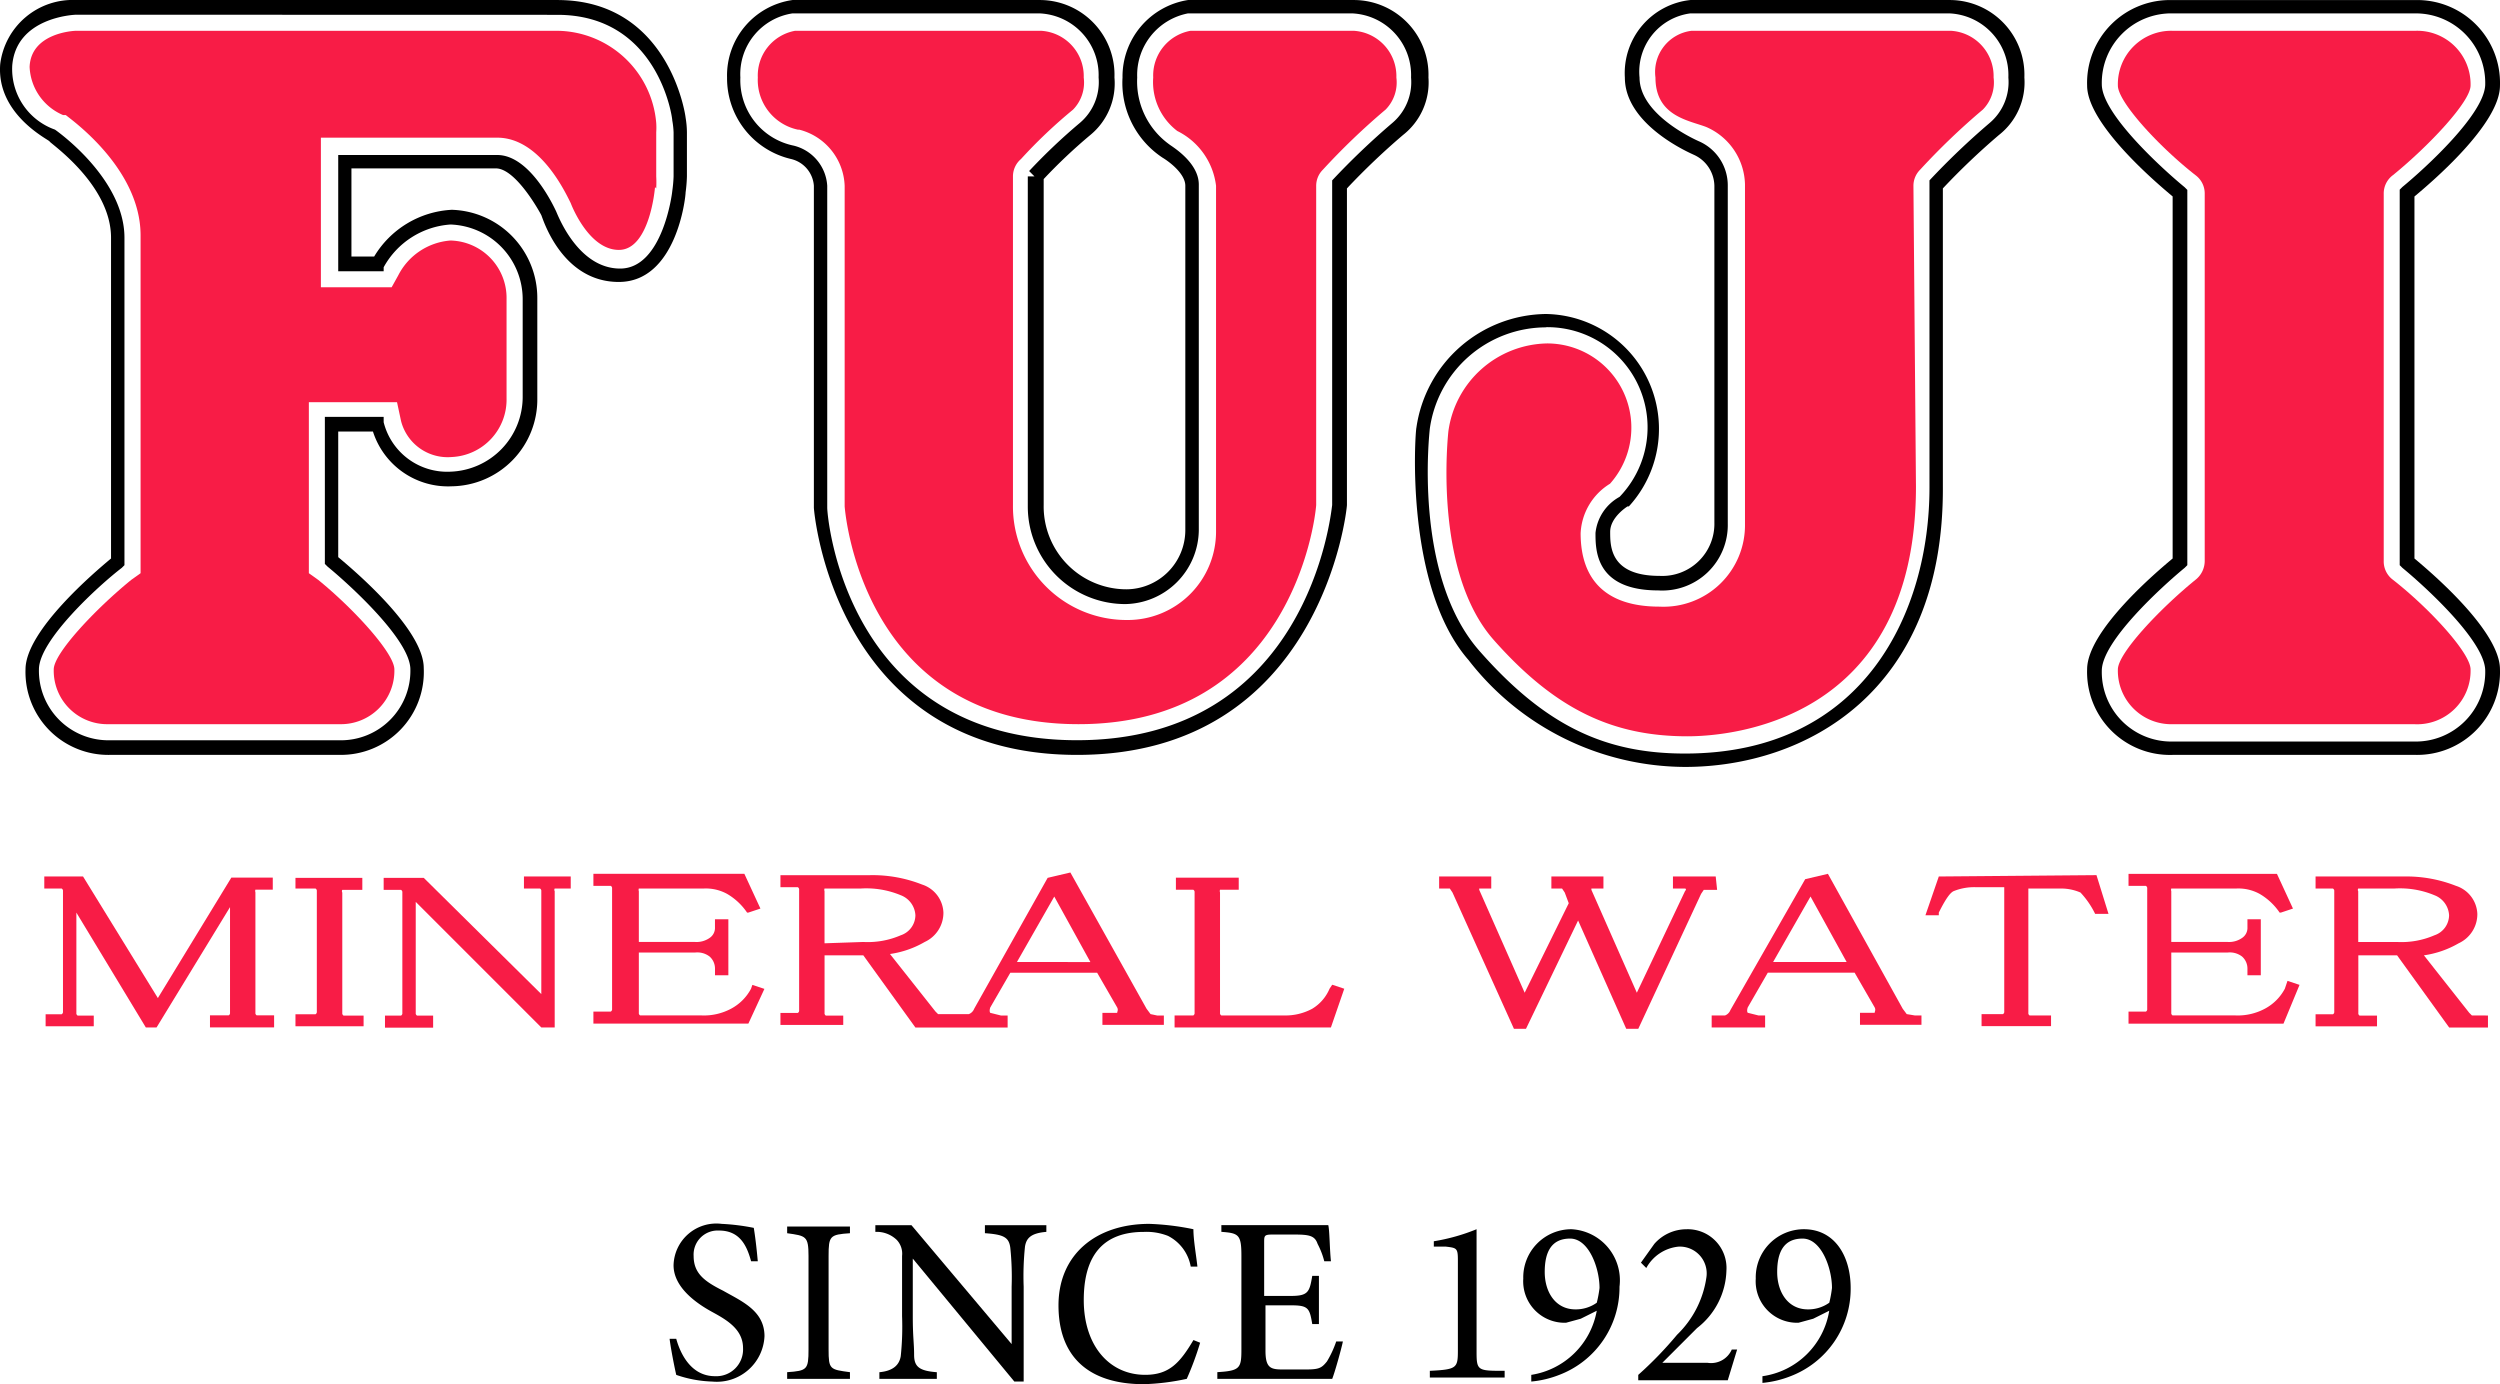 <svg xmlns="http://www.w3.org/2000/svg" width="83.081" height="46" viewBox="0 0 83.081 46"><g transform="translate(41.541 23)"><g transform="translate(-41.541 -23)"><path d="M23.122,7.539a3.774,3.774,0,0,0,0-.4V5.674a2.35,2.35,0,0,0,0-.311A3.34,3.34,0,0,0,19.836,2.3H3.852c-.133,0-1.51.089-1.554,1.2a1.821,1.821,0,0,0,1.11,1.6H3.5c.089.089,2.486,1.732,2.486,4V20.326l-.311.222c-1.2.977-2.575,2.442-2.575,2.975a1.776,1.776,0,0,0,1.82,1.82H12.6a1.776,1.776,0,0,0,1.82-1.82c0-.533-1.332-2-2.531-2.975l-.311-.222V14.643h2.93l.133.622a1.6,1.6,0,0,0,1.687,1.2,1.909,1.909,0,0,0,1.82-1.954V11.224a1.909,1.909,0,0,0-1.865-1.954,2.129,2.129,0,0,0-1.732,1.154l-.222.4H11.978V5.852h5.861c1.421,0,2.264,1.82,2.442,2.176h0s.577,1.554,1.6,1.554,1.2-2.042,1.2-2.087Z" transform="translate(-1.314 -1.277)" fill="#f81c46"/><path d="M170.321,23.523c0-.533-1.332-2-2.575-2.975a.755.755,0,0,1-.311-.622V7.716a.755.755,0,0,1,.311-.622c1.2-.977,2.575-2.442,2.575-2.975A1.776,1.776,0,0,0,168.5,2.3H160.42a1.776,1.776,0,0,0-1.82,1.82c0,.533,1.332,2,2.575,2.975a.755.755,0,0,1,.311.622v12.21a.8.8,0,0,1-.311.622c-1.2.977-2.575,2.442-2.575,2.975a1.776,1.776,0,0,0,1.82,1.82h8.036a1.776,1.776,0,0,0,1.865-1.82Z" transform="translate(-88.218 -1.277)" fill="#f81c46"/><path d="M123.873,7.45a.755.755,0,0,1,.222-.533,22.694,22.694,0,0,1,2.087-2,1.287,1.287,0,0,0,.355-1.066A1.51,1.51,0,0,0,125.116,2.3H116.5a1.38,1.38,0,0,0-1.2,1.554c0,1.288,1.11,1.421,1.687,1.643a2.131,2.131,0,0,1,1.288,1.909V18.684a2.708,2.708,0,0,1-2.842,2.753c-1.732,0-2.62-.844-2.62-2.442a2.042,2.042,0,0,1,.977-1.643,2.8,2.8,0,0,0-2.087-4.662,3.374,3.374,0,0,0-3.286,2.93c0,.044-.533,4.618,1.51,6.926s3.952,3.2,6.438,3.2c1.288,0,7.592-.4,7.592-8.3Z" transform="translate(-60.285 -1.277)" fill="#f81c46"/><path d="M78.021,3.854A1.51,1.51,0,0,0,76.6,2.3H71.183A1.51,1.51,0,0,0,69.94,3.854a2.042,2.042,0,0,0,.8,1.776,2.345,2.345,0,0,1,1.288,1.82V18.906a2.937,2.937,0,0,1-2.975,2.975,3.774,3.774,0,0,1-3.774-3.818V7.14a.755.755,0,0,1,.266-.577A16.7,16.7,0,0,1,67.276,4.92a1.288,1.288,0,0,0,.355-1.066A1.509,1.509,0,0,0,66.21,2.3h-8.17A1.51,1.51,0,0,0,56.8,3.854a1.687,1.687,0,0,0,1.332,1.732h.044a2,2,0,0,1,1.51,1.865V18.106c.044.533.755,7.237,7.77,7.237s7.859-6.7,7.9-7.282V7.45a.755.755,0,0,1,.222-.533,22.781,22.781,0,0,1,2.087-2A1.288,1.288,0,0,0,78.021,3.854Z" transform="translate(-31.616 -1.277)" fill="#f81c46"/><path d="M11.369,25.086H3.732a2.753,2.753,0,0,1-2.8-2.842c0-1.288,2.309-3.241,2.842-3.685V7.9c0-1.776-2.042-3.152-2.042-3.2S-.042,3.818.091,2.131A2.429,2.429,0,0,1,2.622,0H18.606c3.73,0,4.262,3.863,4.262,3.907h0a3.106,3.106,0,0,1,.044.488V5.861a4.88,4.88,0,0,1-.044.533c0,.178-.311,2.975-2.22,2.975s-2.531-2.131-2.575-2.22-.844-1.554-1.51-1.554h-4.8v2.93h.755A3.2,3.2,0,0,1,15.1,6.971,2.93,2.93,0,0,1,17.94,9.9v3.33a2.886,2.886,0,0,1-2.842,2.93,2.62,2.62,0,0,1-2.62-1.82H11.324v4.174c.533.444,2.842,2.4,2.842,3.685a2.753,2.753,0,0,1-2.8,2.886ZM2.622.488c-.089,0-2,.089-2.131,1.687A2.136,2.136,0,0,0,1.911,4.307S4.22,5.905,4.22,7.9V18.781l-.089.089c-.755.577-2.753,2.4-2.753,3.374A2.309,2.309,0,0,0,3.732,24.6h7.637a2.309,2.309,0,0,0,2.353-2.353c0-.977-2-2.8-2.753-3.419l-.089-.089V13.853h1.954v.178a2.176,2.176,0,0,0,2.22,1.643,2.486,2.486,0,0,0,2.4-2.486V9.946a2.486,2.486,0,0,0-2.4-2.486,2.748,2.748,0,0,0-2.22,1.421v.133h-1.51V5.15h5.284c1.11,0,1.909,1.776,1.954,1.865s.71,1.909,2.131,1.909,1.732-2.531,1.732-2.575h0a4.439,4.439,0,0,0,.044-.488V4.4a2.755,2.755,0,0,0-.044-.4c0-.133-.488-3.508-3.818-3.508Z" transform="translate(-0.084 0.001)"/><path d="M167.221,25.084H159.14a2.753,2.753,0,0,1-2.842-2.842c0-1.288,2.309-3.241,2.842-3.685V6.525c-.533-.444-2.842-2.4-2.842-3.685A2.753,2.753,0,0,1,159.14,0h8.036a2.753,2.753,0,0,1,2.842,2.842c0,1.288-2.309,3.241-2.842,3.685V18.557c.533.444,2.842,2.4,2.842,3.685a2.753,2.753,0,0,1-2.8,2.842ZM159.14.442A2.309,2.309,0,0,0,156.786,2.8c0,.977,2,2.8,2.753,3.419l.089.089V18.779l-.089.089c-.755.622-2.753,2.442-2.753,3.419a2.309,2.309,0,0,0,2.353,2.353h8.036a2.309,2.309,0,0,0,2.353-2.353c0-.977-2-2.8-2.753-3.419l-.089-.089V6.3l.089-.089c.755-.622,2.753-2.442,2.753-3.419A2.309,2.309,0,0,0,167.221.442Z" transform="translate(-86.938 0.003)"/><path d="M66.132,25.086c-8.081,0-8.747-8.125-8.747-8.214V6.172a.985.985,0,0,0-.755-.888A2.753,2.753,0,0,1,54.5,2.575,2.531,2.531,0,0,1,56.674,0h8.258a2.486,2.486,0,0,1,2.442,2.575,2.22,2.22,0,0,1-.8,1.909A17.675,17.675,0,0,0,65.022,5.95V16.783a2.753,2.753,0,0,0,2.753,2.8,1.968,1.968,0,0,0,1.954-1.954V6.172c0-.4-.533-.8-.755-.932a2.975,2.975,0,0,1-1.332-2.664A2.575,2.575,0,0,1,69.817,0h5.55a2.486,2.486,0,0,1,2.442,2.575,2.22,2.22,0,0,1-.844,1.909A23.4,23.4,0,0,0,75.1,6.26V16.783C75.1,16.916,74.257,25.086,66.132,25.086ZM56.674.444a2.042,2.042,0,0,0-1.732,2.131A2.22,2.22,0,0,0,56.719,4.84a1.465,1.465,0,0,1,1.11,1.332v10.7c0,.311.622,7.726,8.3,7.726s8.436-7.5,8.48-7.814V5.994a24.784,24.784,0,0,1,2-1.909,1.776,1.776,0,0,0,.622-1.51A2.053,2.053,0,0,0,75.278.444H69.817A2.087,2.087,0,0,0,68.13,2.575,2.575,2.575,0,0,0,69.2,4.8c.044.044.977.577.977,1.332v11.5a2.486,2.486,0,0,1-2.442,2.442,3.241,3.241,0,0,1-3.241-3.241V5.861h.222l-.178-.178a19.49,19.49,0,0,1,1.687-1.6,1.776,1.776,0,0,0,.622-1.51A2.053,2.053,0,0,0,64.888.444Z" transform="translate(-30.338 0.001)"/><path d="M114.963,25.486a9.146,9.146,0,0,1-7.193-3.552c-2.131-2.442-1.776-7.548-1.732-7.726a4.4,4.4,0,0,1,4.307-3.774,3.818,3.818,0,0,1,2.753,6.394h-.044s-.577.355-.577.844,0,1.465,1.643,1.465a1.732,1.732,0,0,0,1.82-1.776V6.172a1.154,1.154,0,0,0-.666-1.021c-.089-.044-2.309-.977-2.309-2.575A2.442,2.442,0,0,1,115.141,0H123.8a2.486,2.486,0,0,1,2.442,2.575,2.22,2.22,0,0,1-.844,1.909,23.3,23.3,0,0,0-1.865,1.776v9.9C123.577,23.044,118.915,25.486,114.963,25.486Zm-4.618-14.608a3.907,3.907,0,0,0-3.863,3.374c0,.044-.577,4.84,1.643,7.37s4.218,3.419,6.838,3.419c5.994,0,8.125-4.751,8.125-8.836V5.994a24.678,24.678,0,0,1,2-1.909,1.776,1.776,0,0,0,.622-1.51A2.053,2.053,0,0,0,123.754.444h-8.614a1.954,1.954,0,0,0-1.687,2.131c0,1.288,2,2.131,2,2.131a1.6,1.6,0,0,1,.932,1.465V17.4a2.176,2.176,0,0,1-2.309,2.22c-2.087,0-2.087-1.332-2.087-1.909a1.554,1.554,0,0,1,.8-1.2,3.33,3.33,0,0,0-2.442-5.639Z" transform="translate(-58.967 0.001)"/><g transform="translate(1.472 28.995)"><path d="M7.174,69.64,4.688,65.6H3.4V66h.577a.089.089,0,0,1,.044.089v4a.089.089,0,0,1-.044.089H3.444v.4h1.6v-.355H4.51a.089.089,0,0,1-.044-.089V66.8l2.309,3.818H7.13l2.442-4v3.508a.089.089,0,0,1-.044.089H8.906v.4h2.131v-.4H10.46a.089.089,0,0,1-.044-.089v-4a.133.133,0,0,1,0-.089h.577v-.4H9.616Z" transform="translate(-3.4 -65.467)" fill="#f81c46"/><path d="M22.2,66.055h.666a.089.089,0,0,1,.044.089v4a.089.089,0,0,1-.044.089H22.2v.4h2.264v-.355H23.8a.089.089,0,0,1-.044-.089v-4a.089.089,0,0,1,0-.089h.666v-.4H22.2Z" transform="translate(-13.853 -65.522)" fill="#f81c46"/><path d="M33.462,66h.533a.089.089,0,0,1,.044.089v3.419l-3.907-3.863H28.8v.4h.577a.089.089,0,0,1,.044.089v4a.089.089,0,0,1-.044.089h-.533v.4h1.6v-.4H29.91a.089.089,0,0,1-.044-.089V66.444l4.174,4.174h.444V66.088a.089.089,0,0,1,0-.089h.533v-.4H33.462Z" transform="translate(-17.522 -65.467)" fill="#f81c46"/><path d="M49.739,69.218a1.6,1.6,0,0,1-.666.666,1.909,1.909,0,0,1-.977.222H46.054a.089.089,0,0,1-.044-.089v-2h1.865a.666.666,0,0,1,.488.133.533.533,0,0,1,.178.4v.222h.444V66.91H48.54v.266a.4.4,0,0,1-.178.355.755.755,0,0,1-.488.133H46.01V65.977a.133.133,0,0,1,0-.089h2.176a1.465,1.465,0,0,1,.755.178,2.043,2.043,0,0,1,.666.622h.044l.4-.133L49.517,65.4H44.5v.4h.577a.089.089,0,0,1,.044.089v4a.089.089,0,0,1-.044.089H44.5v.4h5.15l.533-1.154-.4-.133Z" transform="translate(-26.252 -65.356)" fill="#f81c46"/><path d="M70.8,70.006l-.133-.178L68.135,65.3l-.755.178-2.442,4.351a.311.311,0,0,1-.178.178H63.739l-.089-.089-1.51-1.909a3.2,3.2,0,0,0,1.154-.4,1.066,1.066,0,0,0,.622-.977,1.021,1.021,0,0,0-.71-.932,4.485,4.485,0,0,0-1.732-.311H58.5v.4h.577a.089.089,0,0,1,.044.089v4a.089.089,0,0,1-.044.089H58.5v.4h2.087v-.311H60.01a.089.089,0,0,1-.044-.089V68.053h1.288l1.732,2.4h3.064v-.4h-.222l-.355-.089s-.044-.044,0-.178l.666-1.154h2.886l.666,1.154c.044.089,0,.133,0,.178H69.2v.4h2.042v-.311h-.222ZM59.965,67.653V65.922a.133.133,0,0,1,0-.089h1.2a2.975,2.975,0,0,1,1.332.222.755.755,0,0,1,.488.666.71.71,0,0,1-.488.666,2.753,2.753,0,0,1-1.243.222Zm6.394.622L67.6,66.1l1.2,2.176Z" transform="translate(-34.036 -65.3)" fill="#f81c46"/><path d="M93.15,69.385a1.421,1.421,0,0,1-.577.666,1.865,1.865,0,0,1-.932.222H89.554a.089.089,0,0,1-.044-.089v-4a.133.133,0,0,1,0-.089h.622v-.4H88.044v.4h.577a.089.089,0,0,1,.044.089v4a.089.089,0,0,1-.044.089H88v.4h5.195l.444-1.288-.4-.133Z" transform="translate(-50.438 -65.522)" fill="#f81c46"/><path d="M116.991,65.6H115.57V66h.4c.044,0,.044.044,0,.089l-1.6,3.374-1.51-3.419V66h.4v-.4H111.53V66h.355l.089.133.133.355-1.465,2.975-1.51-3.419V66h.4v-.4H107.8V66h.355l.089.133,2.042,4.529h.4l1.732-3.6,1.6,3.6h.4l2.087-4.484.089-.133h.444Z" transform="translate(-61.446 -65.467)" fill="#f81c46"/><path d="M134.682,70.062l-.133-.178L132.063,65.4l-.755.178-2.486,4.351a.311.311,0,0,1-.178.178H128.2v.4h1.776v-.4h-.222l-.355-.089s-.044-.044,0-.178l.666-1.154h2.886l.666,1.154c.044.089,0,.133,0,.178h-.488v.4h2.043v-.311h-.222Zm-4.44-1.732,1.243-2.176,1.2,2.176Z" transform="translate(-72.789 -65.356)" fill="#f81c46"/><path d="M144.644,65.544l-.444,1.288h.444v-.089c.266-.533.4-.666.488-.71a1.818,1.818,0,0,1,.755-.133h.932v4.129a.089.089,0,0,1-.044.089h-.71v.4h2.309v-.355h-.71a.089.089,0,0,1-.044-.089V65.944h1.066a1.617,1.617,0,0,1,.666.133,2.843,2.843,0,0,1,.488.71h.444l-.4-1.288Z" transform="translate(-81.685 -65.411)" fill="#f81c46"/><path d="M164.595,69.218a1.6,1.6,0,0,1-.666.666,1.909,1.909,0,0,1-.977.222h-2.087a.089.089,0,0,1-.044-.089v-2h1.865a.666.666,0,0,1,.488.133.532.532,0,0,1,.178.4v.222h.444V66.91h-.444v.266a.4.4,0,0,1-.178.355.755.755,0,0,1-.488.133h-1.865V65.977a.133.133,0,0,1,0-.089H163a1.465,1.465,0,0,1,.755.178,2.044,2.044,0,0,1,.666.622h.044l.4-.133-.533-1.154H159.4v.4h.577a.089.089,0,0,1,.044.089v4a.089.089,0,0,1-.044.089H159.4v.4h5.15l.533-1.288-.4-.133Z" transform="translate(-90.136 -65.356)" fill="#f81c46"/><path d="M178.817,70.217h-.222l-.089-.089L177,68.219a3.2,3.2,0,0,0,1.154-.4,1.066,1.066,0,0,0,.622-.977,1.021,1.021,0,0,0-.71-.932,4.485,4.485,0,0,0-1.732-.311H173.4V66h.577a.089.089,0,0,1,.044.089v4a.089.089,0,0,1-.044.089H173.4v.4h2.042v-.355h-.577a.089.089,0,0,1-.044-.089V68.219h1.288l1.732,2.4h1.288v-.4Zm-4-4.129a.089.089,0,0,1,0-.089h1.2a2.975,2.975,0,0,1,1.332.222.755.755,0,0,1,.488.666.71.71,0,0,1-.488.666,2.752,2.752,0,0,1-1.243.222h-1.288Z" transform="translate(-97.92 -65.466)" fill="#f81c46"/></g><g transform="translate(22.252 40.672)"><path d="M51.976,93.82c-.622-.311-.977-.577-.977-1.154a.8.8,0,0,1,.844-.844c.71,0,.932.533,1.066,1.021h.222c-.044-.488-.089-.844-.133-1.11a7.1,7.1,0,0,0-1.066-.133,1.422,1.422,0,0,0-1.6,1.376c0,.755.8,1.288,1.288,1.554s1.021.577,1.021,1.2a.888.888,0,0,1-.932.932c-.8,0-1.154-.755-1.288-1.243H50.2c.044.355.178,1.021.222,1.2a4,4,0,0,0,1.2.222,1.586,1.586,0,0,0,1.732-1.51C53.352,94.486,52.6,94.175,51.976,93.82Z" transform="translate(-50.2 -91.6)"/><path d="M59,92.022c.622.089.71.089.71.755v3.108c0,.666-.044.71-.71.755v.222h2.087V96.64c-.666-.089-.71-.089-.71-.755V92.777c0-.666.044-.71.71-.755V91.8H59Z" transform="translate(-55.093 -91.711)"/><path d="M69.241,91.966c.622.044.8.133.844.488a9.372,9.372,0,0,1,.044,1.288v1.909L66.8,91.7H65.6v.222a.963.963,0,0,1,.71.266.666.666,0,0,1,.178.533v2a9.4,9.4,0,0,1-.044,1.332c-.044.266-.222.488-.71.533v.222h1.909v-.222c-.577-.044-.755-.178-.755-.577s-.044-.577-.044-1.288V92.81l3.374,4.085h.311V93.742a9.4,9.4,0,0,1,.044-1.332c.044-.266.178-.444.71-.488V91.7H69.241Z" transform="translate(-58.762 -91.656)"/><path d="M82.186,96.617c-1.2,0-2.042-.977-2.042-2.486s.666-2.264,2-2.264a1.953,1.953,0,0,1,.8.133,1.421,1.421,0,0,1,.755,1.021h.222c-.044-.4-.133-.888-.133-1.243a8.613,8.613,0,0,0-1.465-.178c-1.776,0-3.019,1.021-3.019,2.708s.977,2.62,2.842,2.62a7.724,7.724,0,0,0,1.421-.178,9.993,9.993,0,0,0,.444-1.2l-.222-.089C83.34,96.218,82.985,96.617,82.186,96.617Z" transform="translate(-66.38 -91.6)"/><path d="M94.841,96.229c-.178.222-.266.266-.71.266h-.755c-.4,0-.577-.044-.577-.622v-1.51h.844c.577,0,.622.089.71.622h.222v-1.6h-.222c-.089.533-.133.666-.71.666h-.888V92.277c0-.222,0-.266.266-.266h.755c.488,0,.666.044.755.311a2.618,2.618,0,0,1,.222.577h.222c-.044-.4-.044-1.021-.089-1.2H91.333v.222c.577.044.666.089.666.8v3.108c0,.622-.044.71-.8.755v.222h3.818c.089-.222.311-1.021.355-1.243h-.222A3.375,3.375,0,0,1,94.841,96.229Z" transform="translate(-72.996 -91.656)"/><path d="M108.654,96.085V92a6.441,6.441,0,0,1-1.421.4v.178h.4c.355.044.4.044.4.444V96.04c0,.577-.044.622-.932.666v.222h2.486v-.222C108.7,96.706,108.654,96.706,108.654,96.085Z" transform="translate(-81.836 -91.822)"/><path d="M115.695,92a1.6,1.6,0,0,0-1.6,1.643,1.377,1.377,0,0,0,1.421,1.465l.488-.133.533-.266a2.62,2.62,0,0,1-2.176,2.131v.222a3.372,3.372,0,0,0,.932-.222,3.108,3.108,0,0,0,2-2.93A1.7,1.7,0,0,0,115.695,92Zm.844,2.442a1.2,1.2,0,0,1-.71.222c-.666,0-1.021-.577-1.021-1.243s.222-1.11.844-1.11.977.977.977,1.643A3.918,3.918,0,0,1,116.538,94.442Z" transform="translate(-85.725 -91.822)"/><path d="M125.009,96.439H123.5l1.154-1.154a2.5,2.5,0,0,0,.977-1.909A1.288,1.288,0,0,0,124.3,92a1.421,1.421,0,0,0-1.066.488l-.444.622.178.178a1.376,1.376,0,0,1,1.066-.71.891.891,0,0,1,.932,1.021,3.307,3.307,0,0,1-.977,1.909,12.462,12.462,0,0,1-1.288,1.332v.178h2.975l.311-1.021h-.178A.749.749,0,0,1,125.009,96.439Z" transform="translate(-90.51 -91.821)"/><path d="M133.095,92a1.6,1.6,0,0,0-1.6,1.643,1.377,1.377,0,0,0,1.421,1.465l.488-.133.533-.266a2.62,2.62,0,0,1-2.22,2.176v.222a3.374,3.374,0,0,0,.932-.222,3.108,3.108,0,0,0,2-2.93C134.649,92.888,134.116,92,133.095,92Zm.844,2.442a1.2,1.2,0,0,1-.711.222c-.666,0-1.021-.577-1.021-1.243s.222-1.11.844-1.11.977.977.977,1.643a3.961,3.961,0,0,1-.089.488Z" transform="translate(-95.399 -91.822)"/></g></g></g></svg>